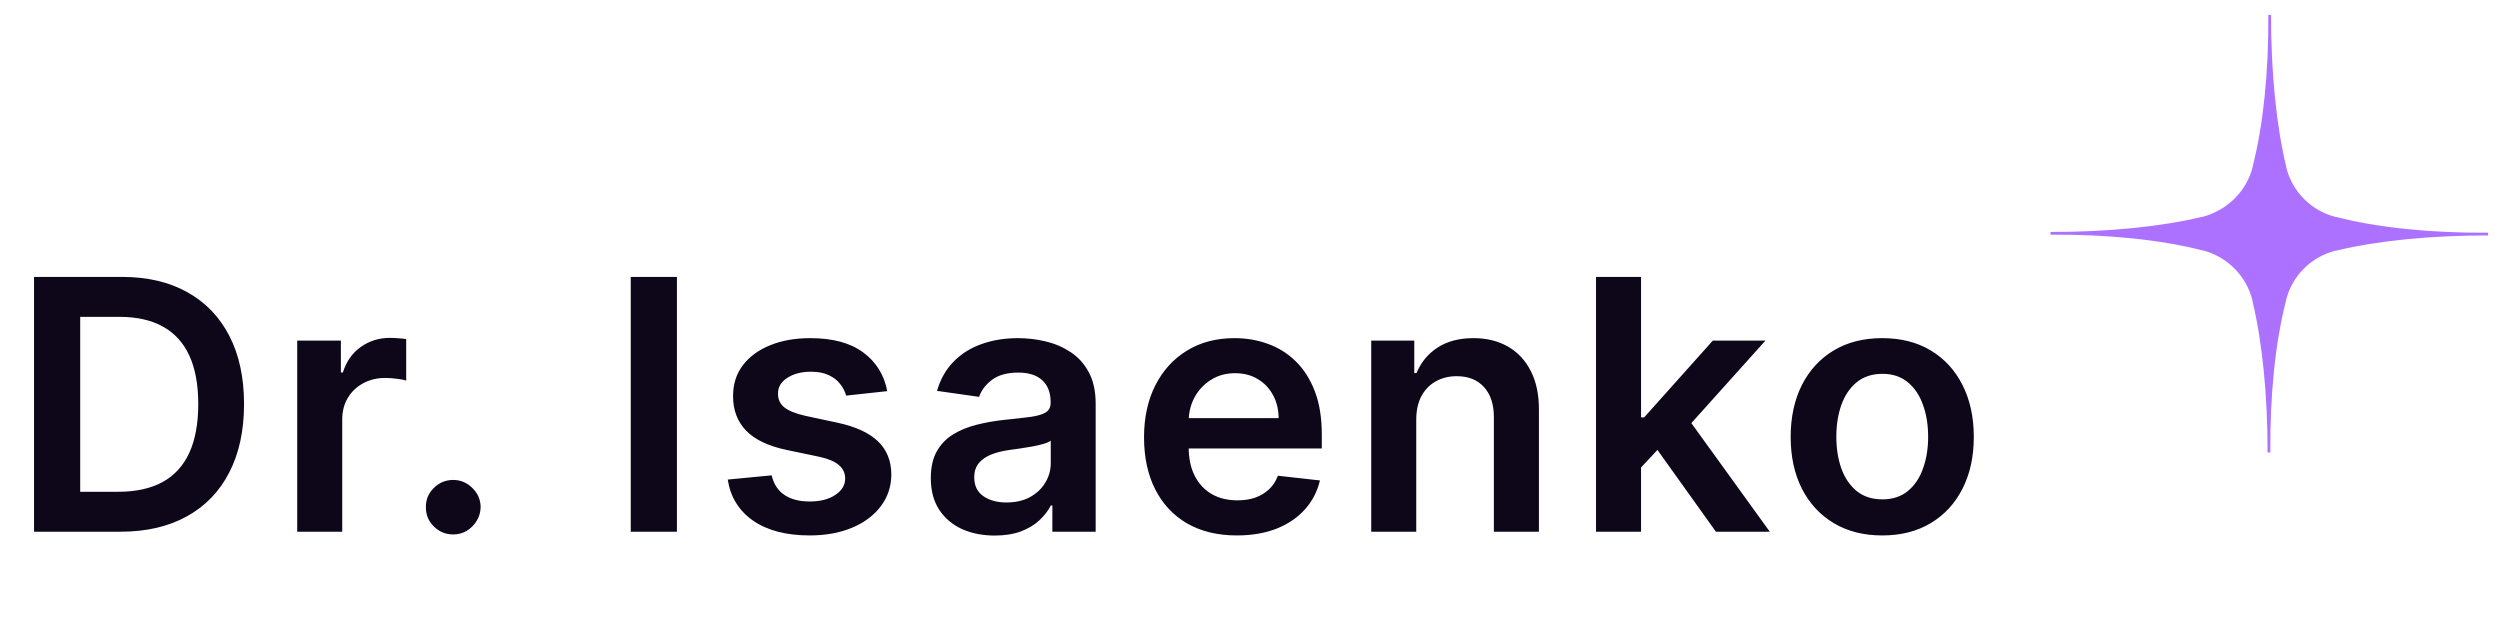 <?xml version="1.0" encoding="UTF-8"?> <svg xmlns="http://www.w3.org/2000/svg" width="86" height="22" viewBox="0 0 86 22" fill="none"><path d="M4.141 18.291H1.171V9.526H4.201C5.071 9.526 5.819 9.701 6.444 10.052C7.071 10.4 7.553 10.901 7.89 11.555C8.227 12.208 8.395 12.99 8.395 13.9C8.395 14.813 8.225 15.597 7.886 16.253C7.549 16.91 7.063 17.413 6.426 17.764C5.793 18.115 5.031 18.291 4.141 18.291ZM2.759 16.917H4.064C4.675 16.917 5.184 16.805 5.592 16.583C6 16.358 6.307 16.022 6.512 15.577C6.717 15.129 6.82 14.57 6.82 13.9C6.82 13.229 6.717 12.673 6.512 12.231C6.307 11.786 6.003 11.453 5.6 11.233C5.201 11.011 4.705 10.9 4.111 10.9H2.759V16.917ZM10.224 18.291V11.717H11.726V12.813H11.795C11.914 12.433 12.12 12.141 12.411 11.935C12.705 11.727 13.04 11.623 13.416 11.623C13.502 11.623 13.598 11.627 13.703 11.636C13.812 11.642 13.902 11.652 13.973 11.666V13.091C13.907 13.068 13.803 13.048 13.661 13.031C13.521 13.011 13.385 13.001 13.254 13.001C12.972 13.001 12.717 13.062 12.492 13.185C12.27 13.305 12.094 13.472 11.966 13.686C11.837 13.9 11.773 14.146 11.773 14.426V18.291H10.224ZM15.592 18.385C15.332 18.385 15.11 18.293 14.925 18.111C14.739 17.928 14.648 17.706 14.651 17.443C14.648 17.186 14.739 16.967 14.925 16.784C15.11 16.602 15.332 16.51 15.592 16.51C15.843 16.51 16.061 16.602 16.247 16.784C16.435 16.967 16.531 17.186 16.534 17.443C16.531 17.617 16.485 17.776 16.397 17.918C16.311 18.061 16.197 18.175 16.054 18.261C15.915 18.343 15.761 18.385 15.592 18.385ZM23.286 9.526V18.291H21.698V9.526H23.286ZM30.521 13.455L29.108 13.609C29.069 13.466 28.999 13.332 28.899 13.206C28.802 13.081 28.671 12.98 28.505 12.903C28.34 12.825 28.137 12.787 27.897 12.787C27.575 12.787 27.304 12.857 27.084 12.997C26.867 13.136 26.761 13.318 26.763 13.54C26.761 13.731 26.83 13.887 26.973 14.007C27.119 14.127 27.358 14.225 27.692 14.302L28.813 14.542C29.435 14.676 29.897 14.888 30.2 15.179C30.505 15.47 30.659 15.851 30.662 16.322C30.659 16.736 30.538 17.101 30.298 17.418C30.061 17.731 29.732 17.977 29.31 18.154C28.887 18.331 28.402 18.419 27.855 18.419C27.05 18.419 26.402 18.251 25.912 17.914C25.421 17.574 25.128 17.102 25.034 16.497L26.545 16.352C26.614 16.649 26.759 16.873 26.982 17.024C27.204 17.175 27.494 17.251 27.85 17.251C28.218 17.251 28.514 17.175 28.736 17.024C28.962 16.873 29.074 16.686 29.074 16.463C29.074 16.275 29.002 16.119 28.856 15.997C28.713 15.874 28.491 15.78 28.188 15.714L27.067 15.479C26.437 15.348 25.97 15.127 25.668 14.816C25.365 14.502 25.216 14.105 25.218 13.626C25.216 13.221 25.325 12.87 25.548 12.573C25.773 12.274 26.086 12.042 26.485 11.88C26.887 11.714 27.351 11.632 27.876 11.632C28.646 11.632 29.253 11.796 29.695 12.124C30.14 12.452 30.415 12.895 30.521 13.455ZM34.22 18.423C33.803 18.423 33.428 18.349 33.094 18.201C32.764 18.049 32.501 17.827 32.307 17.533C32.116 17.239 32.02 16.877 32.02 16.446C32.02 16.075 32.089 15.768 32.226 15.526C32.363 15.283 32.55 15.089 32.786 14.944C33.023 14.798 33.29 14.689 33.587 14.614C33.886 14.537 34.196 14.482 34.515 14.447C34.9 14.408 35.213 14.372 35.452 14.341C35.692 14.306 35.866 14.255 35.975 14.186C36.086 14.115 36.142 14.005 36.142 13.857V13.831C36.142 13.509 36.046 13.259 35.855 13.082C35.664 12.905 35.388 12.817 35.029 12.817C34.649 12.817 34.348 12.9 34.126 13.065C33.906 13.231 33.758 13.426 33.681 13.652L32.234 13.446C32.348 13.047 32.537 12.713 32.799 12.445C33.062 12.174 33.383 11.971 33.762 11.837C34.142 11.7 34.561 11.632 35.02 11.632C35.337 11.632 35.652 11.669 35.966 11.743C36.28 11.817 36.567 11.94 36.826 12.111C37.086 12.279 37.294 12.509 37.451 12.8C37.611 13.091 37.691 13.455 37.691 13.891V18.291H36.201V17.387H36.15C36.056 17.57 35.923 17.741 35.752 17.901C35.584 18.058 35.371 18.185 35.114 18.282C34.86 18.376 34.562 18.423 34.22 18.423ZM34.622 17.285C34.933 17.285 35.203 17.224 35.431 17.101C35.659 16.975 35.835 16.81 35.957 16.604C36.083 16.399 36.146 16.175 36.146 15.932V15.158C36.097 15.198 36.014 15.235 35.898 15.269C35.783 15.303 35.655 15.333 35.512 15.359C35.37 15.385 35.228 15.408 35.089 15.428C34.949 15.447 34.828 15.465 34.725 15.479C34.494 15.51 34.287 15.562 34.104 15.633C33.922 15.704 33.778 15.804 33.672 15.932C33.567 16.058 33.514 16.221 33.514 16.42C33.514 16.706 33.618 16.921 33.826 17.067C34.035 17.212 34.3 17.285 34.622 17.285ZM42.547 18.419C41.888 18.419 41.319 18.282 40.84 18.008C40.363 17.731 39.997 17.34 39.74 16.835C39.483 16.328 39.355 15.73 39.355 15.042C39.355 14.366 39.483 13.773 39.74 13.262C40 12.748 40.362 12.349 40.827 12.064C41.292 11.776 41.838 11.632 42.466 11.632C42.871 11.632 43.254 11.697 43.613 11.828C43.975 11.957 44.295 12.156 44.572 12.428C44.851 12.699 45.071 13.044 45.231 13.463C45.391 13.88 45.47 14.376 45.47 14.953V15.428H40.082V14.383H43.985C43.983 14.087 43.918 13.823 43.793 13.592C43.667 13.358 43.492 13.174 43.266 13.04C43.044 12.905 42.784 12.838 42.487 12.838C42.171 12.838 41.893 12.915 41.653 13.069C41.413 13.221 41.227 13.42 41.092 13.669C40.961 13.914 40.894 14.184 40.891 14.477V15.389C40.891 15.771 40.961 16.099 41.101 16.373C41.241 16.644 41.436 16.853 41.687 16.998C41.938 17.141 42.232 17.212 42.569 17.212C42.794 17.212 42.998 17.181 43.181 17.118C43.363 17.052 43.522 16.957 43.656 16.831C43.79 16.706 43.891 16.55 43.96 16.365L45.406 16.527C45.315 16.91 45.141 17.244 44.884 17.529C44.63 17.811 44.305 18.031 43.908 18.188C43.512 18.342 43.058 18.419 42.547 18.419ZM48.719 14.439V18.291H47.17V11.717H48.651V12.834H48.728C48.879 12.466 49.12 12.174 49.451 11.957C49.785 11.74 50.197 11.632 50.688 11.632C51.141 11.632 51.536 11.729 51.873 11.922C52.213 12.117 52.475 12.398 52.66 12.766C52.849 13.134 52.942 13.58 52.939 14.105V18.291H51.389V14.345C51.389 13.905 51.275 13.562 51.047 13.313C50.822 13.065 50.509 12.941 50.11 12.941C49.839 12.941 49.598 13.001 49.387 13.121C49.178 13.238 49.014 13.408 48.895 13.63C48.778 13.853 48.719 14.122 48.719 14.439ZM56.315 16.228L56.31 14.358H56.559L58.921 11.717H60.731L57.825 14.953H57.505L56.315 16.228ZM54.903 18.291V9.526H56.452V18.291H54.903ZM59.028 18.291L56.888 15.299L57.932 14.208L60.881 18.291H59.028ZM64.749 18.419C64.107 18.419 63.551 18.278 63.08 17.995C62.609 17.713 62.244 17.318 61.985 16.81C61.728 16.302 61.599 15.709 61.599 15.03C61.599 14.351 61.728 13.756 61.985 13.245C62.244 12.734 62.609 12.338 63.08 12.055C63.551 11.773 64.107 11.632 64.749 11.632C65.391 11.632 65.948 11.773 66.418 12.055C66.889 12.338 67.253 12.734 67.51 13.245C67.769 13.756 67.899 14.351 67.899 15.03C67.899 15.709 67.769 16.302 67.51 16.81C67.253 17.318 66.889 17.713 66.418 17.995C65.948 18.278 65.391 18.419 64.749 18.419ZM64.758 17.178C65.106 17.178 65.397 17.082 65.631 16.891C65.865 16.697 66.039 16.438 66.153 16.112C66.27 15.787 66.328 15.425 66.328 15.025C66.328 14.623 66.27 14.259 66.153 13.934C66.039 13.606 65.865 13.345 65.631 13.151C65.397 12.957 65.106 12.86 64.758 12.86C64.401 12.86 64.104 12.957 63.868 13.151C63.634 13.345 63.458 13.606 63.341 13.934C63.227 14.259 63.17 14.623 63.17 15.025C63.17 15.425 63.227 15.787 63.341 16.112C63.458 16.438 63.634 16.697 63.868 16.891C64.104 17.082 64.401 17.178 64.758 17.178Z" fill="#0D0719"></path><a href="https://www.figma.com/design/9l332XqokbF7woR34IzxFV?node-id=6-1453"><rect fill="black" fill-opacity="0" y="0.073" width="68.106" height="14.585"></rect></a><g clip-path="url(#clip0_947_1533)"><g clip-path="url(#clip1_947_1533)"><path d="M85.591 8.043L85.591 8.099C83.626 8.096 81.775 8.282 80.377 8.619L80.358 8.619C79.508 8.826 78.846 9.486 78.637 10.335L78.636 10.354C78.275 11.751 78.083 13.601 78.099 15.566L78.004 15.566C78.008 13.601 77.822 11.75 77.484 10.352L77.484 10.333C77.278 9.483 76.599 8.821 75.769 8.611L75.75 8.611C74.353 8.25 72.502 8.058 70.538 8.074L70.538 8.036L70.538 8.017L70.538 7.979C72.502 7.983 74.353 7.797 75.752 7.459L75.771 7.459C76.621 7.234 77.283 6.574 77.492 5.744L77.492 5.725C77.853 4.328 78.045 2.477 78.03 0.513L78.124 0.513C78.121 2.477 78.307 4.329 78.644 5.727L78.644 5.746C78.851 6.596 79.511 7.258 80.36 7.467L80.379 7.467C81.776 7.829 83.626 8.02 85.591 8.005V8.043Z" fill="#AC72FF"></path></g></g><defs><clipPath id="clip0_947_1533"><rect width="15.32" height="15.32" fill="white" transform="translate(70.406 0.398)"></rect></clipPath><clipPath id="clip1_947_1533"><rect width="15.32" height="15.174" fill="white" transform="translate(70.406 0.471)"></rect></clipPath></defs></svg> 
